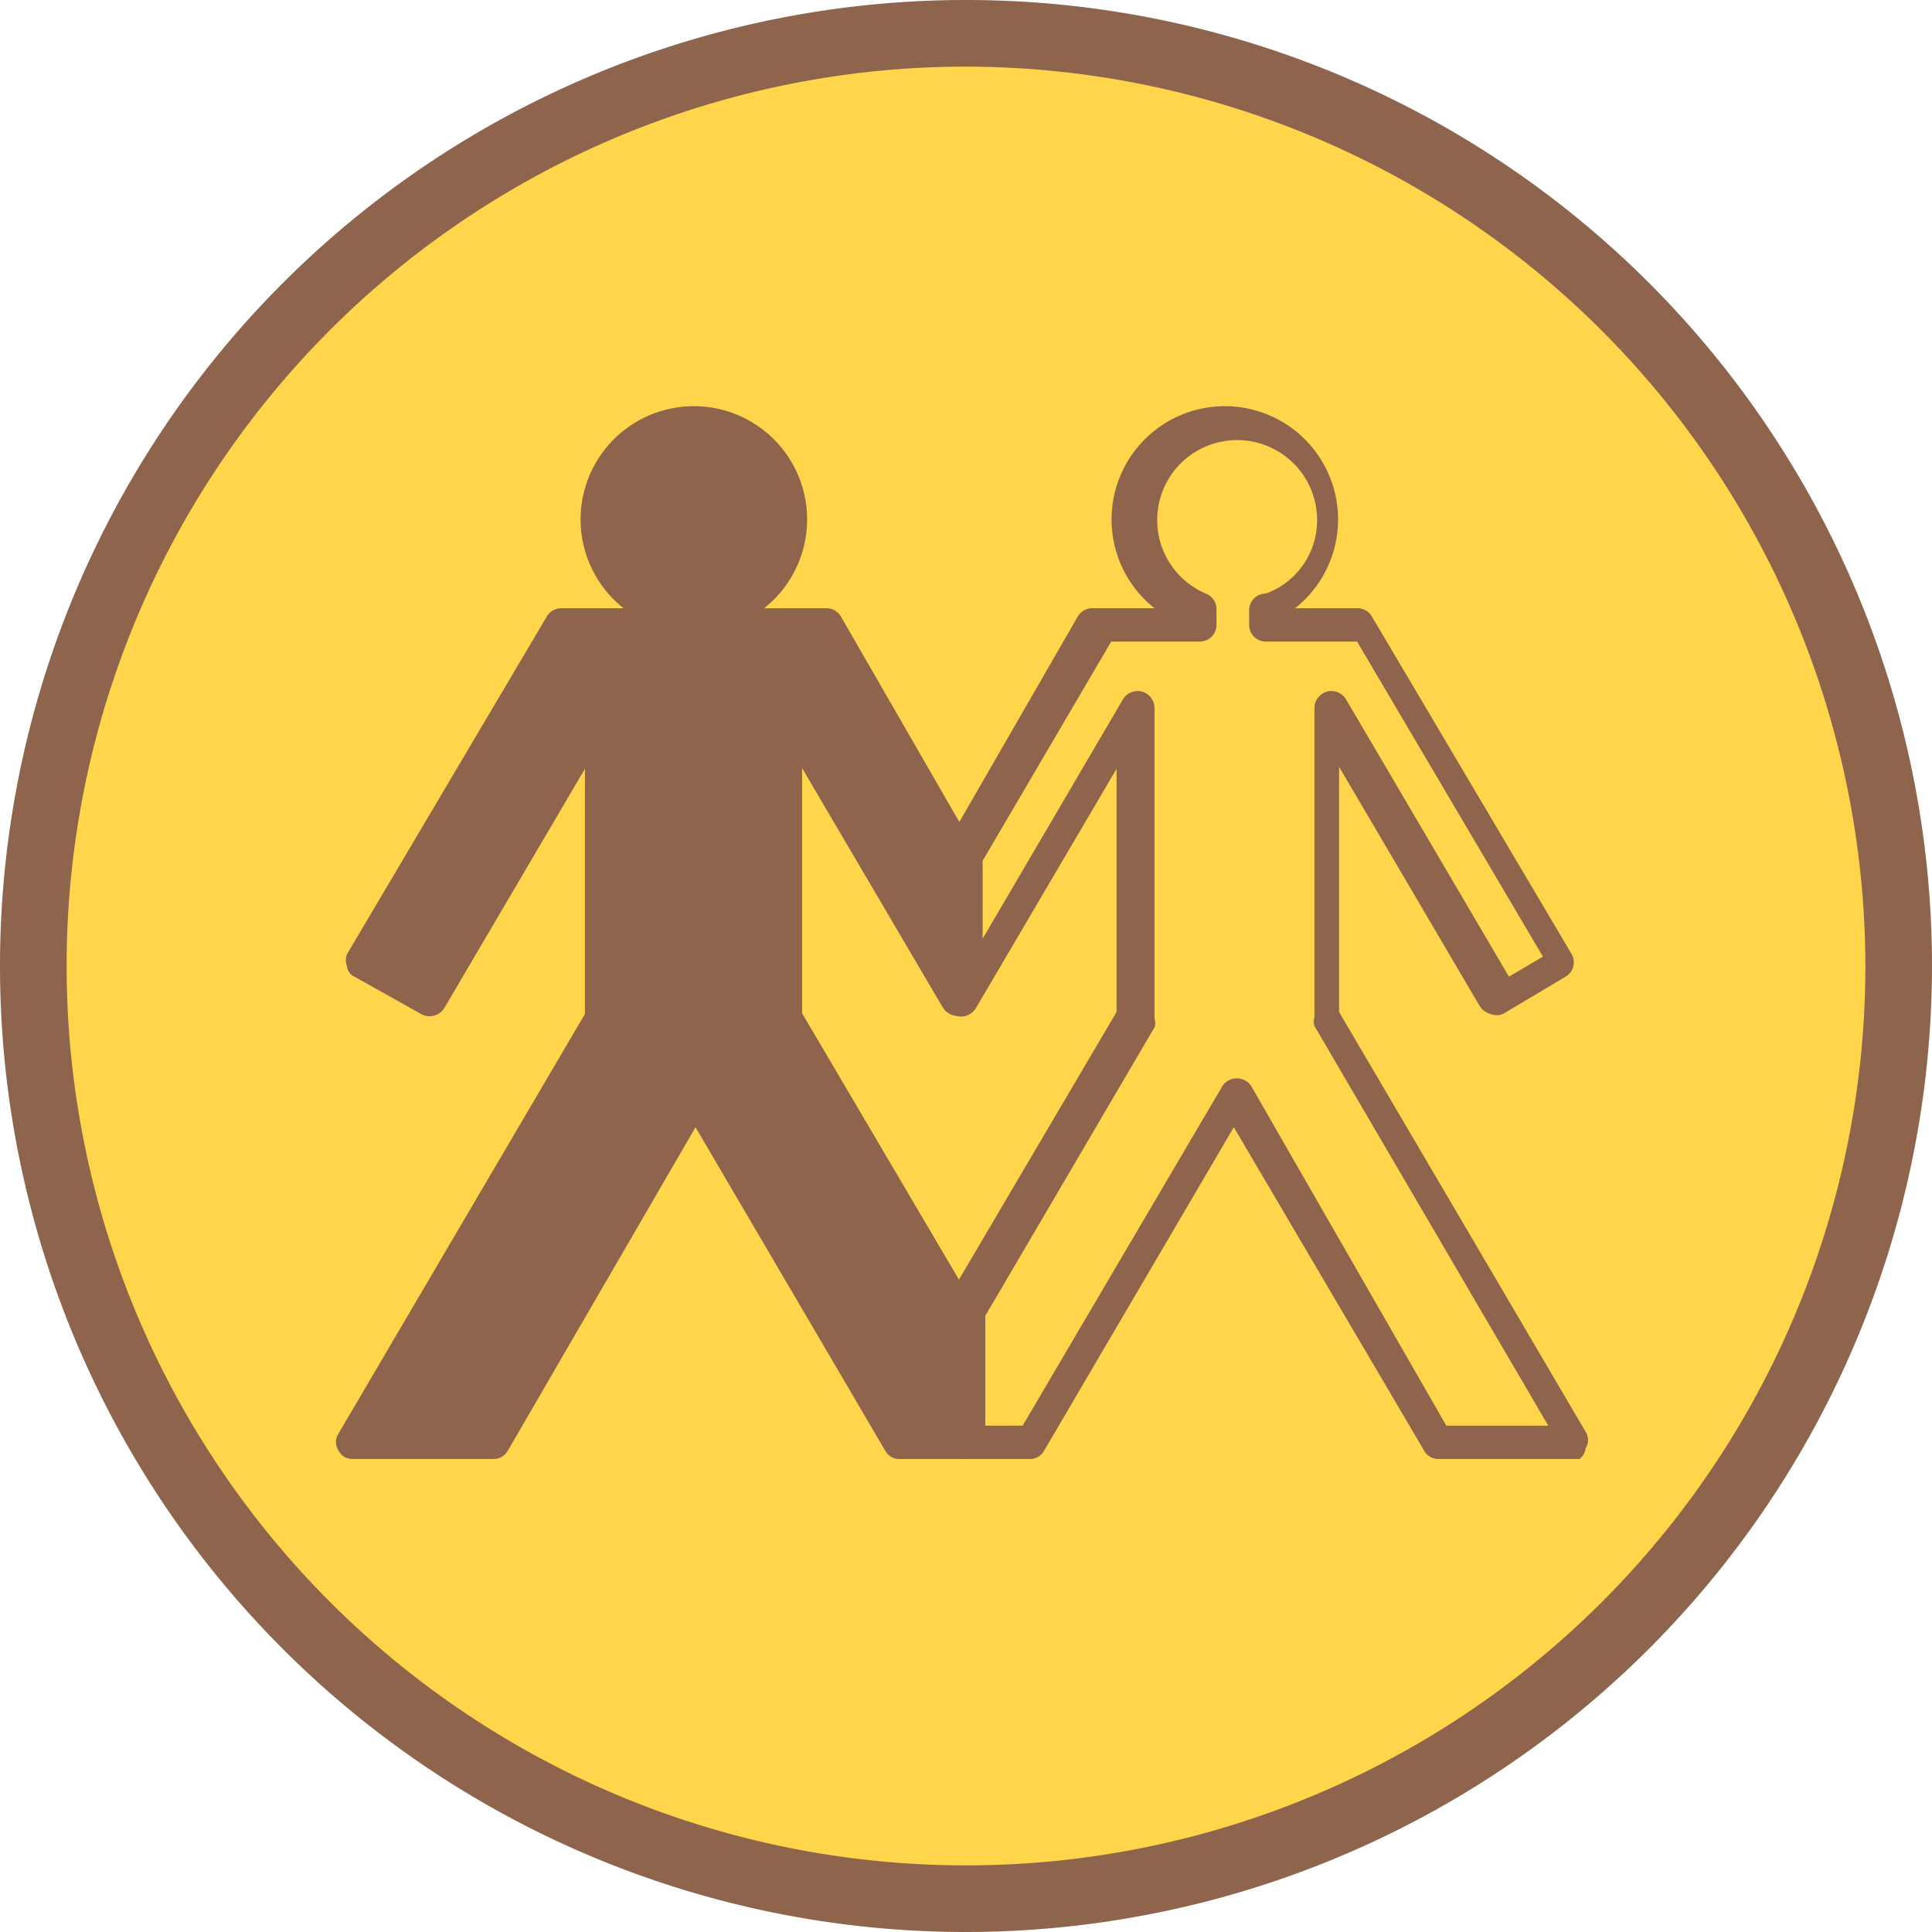 <svg xmlns="http://www.w3.org/2000/svg" viewBox="0 0 29 29"><defs><style>.cls-1{fill:#ffd64b;}.cls-2{fill:#8e654c;}</style></defs><title>CHSSA-BA-BS-Sociology</title><g id="Layer_2" data-name="Layer 2"><g id="Layer_1-2" data-name="Layer 1"><circle class="cls-1" cx="14.5" cy="14.5" r="14"/><path class="cls-2" d="M14.5,29A14.5,14.5,0,1,1,29,14.5,14.51,14.51,0,0,1,14.5,29Zm0-28A13.5,13.5,0,1,0,28,14.5,13.52,13.52,0,0,0,14.5,1Z"/><path class="cls-2" d="M23.71,21.9H21.59a.24.24,0,0,1-.21-.12l-2.86-4.86-2.85,4.86a.24.24,0,0,1-.21.12h-1a.25.25,0,0,1-.25-.25v-2a.28.28,0,0,1,0-.13l2.55-4.33V11.54l-2.11,3.59a.26.26,0,0,1-.29.12.26.26,0,0,1-.18-.24V12.85a.28.28,0,0,1,0-.13l2-3.47a.25.25,0,0,1,.22-.12h.93a1.7,1.7,0,1,1,2.11,0h.93a.25.25,0,0,1,.22.12l3,5.07a.25.25,0,0,1-.09.34l-.94.56a.26.26,0,0,1-.19,0,.28.28,0,0,1-.16-.12l-2.11-3.59v3.68l3.7,6.3a.23.23,0,0,1,0,.25A.23.23,0,0,1,23.71,21.9Zm-2-.5h1.53l-3.51-6a.2.2,0,0,1,0-.13V10.62a.26.26,0,0,1,.19-.24.26.26,0,0,1,.28.11l2.45,4.17.51-.3L20.37,9.63H19a.25.25,0,0,1-.25-.25V9.15A.25.25,0,0,1,19,8.91a1.17,1.17,0,0,0,.77-1.11A1.2,1.2,0,1,0,18.1,8.91a.25.25,0,0,1,.16.24v.23a.25.25,0,0,1-.25.25H16.68l-1.93,3.29v1.17l2.11-3.6a.26.26,0,0,1,.28-.11.26.26,0,0,1,.19.24v4.67a.2.2,0,0,1,0,.13l-2.54,4.33V21.4h.56l3-5.1a.26.26,0,0,1,.43,0Z"/><path class="cls-2" d="M10.47,16.43l3.07,5.22h1v-2h0l-2.58-4.39V10.62L14.5,15V12.85l-2-3.47H11V9.15a1.45,1.45,0,1,0-1,0v.23H8.49l-3,5.07,1,.56L9,10.62v4.67L5.29,21.65H7.41Z"/><path class="cls-2" d="M14.5,21.9h-1a.24.24,0,0,1-.21-.12l-2.85-4.86L7.62,21.78a.24.24,0,0,1-.21.12H5.29a.23.23,0,0,1-.21-.13.23.23,0,0,1,0-.25l3.7-6.3V11.54L6.67,15.13a.26.26,0,0,1-.35.09l-1-.56a.19.19,0,0,1-.11-.15.25.25,0,0,1,0-.19l3-5.07a.25.25,0,0,1,.22-.12h.93a1.7,1.7,0,1,1,2.11,0h.93a.25.25,0,0,1,.22.12l2,3.47a.28.28,0,0,1,0,.13V15a.26.26,0,0,1-.18.24.26.26,0,0,1-.29-.12l-2.11-3.59v3.68l2.55,4.33a.28.28,0,0,1,0,.13v2A.25.25,0,0,1,14.5,21.9Zm-.81-.5h.56V19.75l-2.54-4.33a.2.2,0,0,1,0-.13V10.62a.26.26,0,0,1,.19-.24.26.26,0,0,1,.28.11l2.11,3.6V12.92L12.32,9.63H11a.25.25,0,0,1-.25-.25V9.15a.25.25,0,0,1,.16-.24A1.19,1.19,0,1,0,9.28,7.8a1.17,1.17,0,0,0,.77,1.11.25.25,0,0,1,.16.24v.23a.25.25,0,0,1-.25.25H8.63L5.84,14.36l.52.31,2.45-4.18a.25.25,0,0,1,.47.13v4.67a.2.2,0,0,1,0,.13l-3.51,6H7.26l3-5.1a.26.26,0,0,1,.43,0Z"/></g></g></svg>